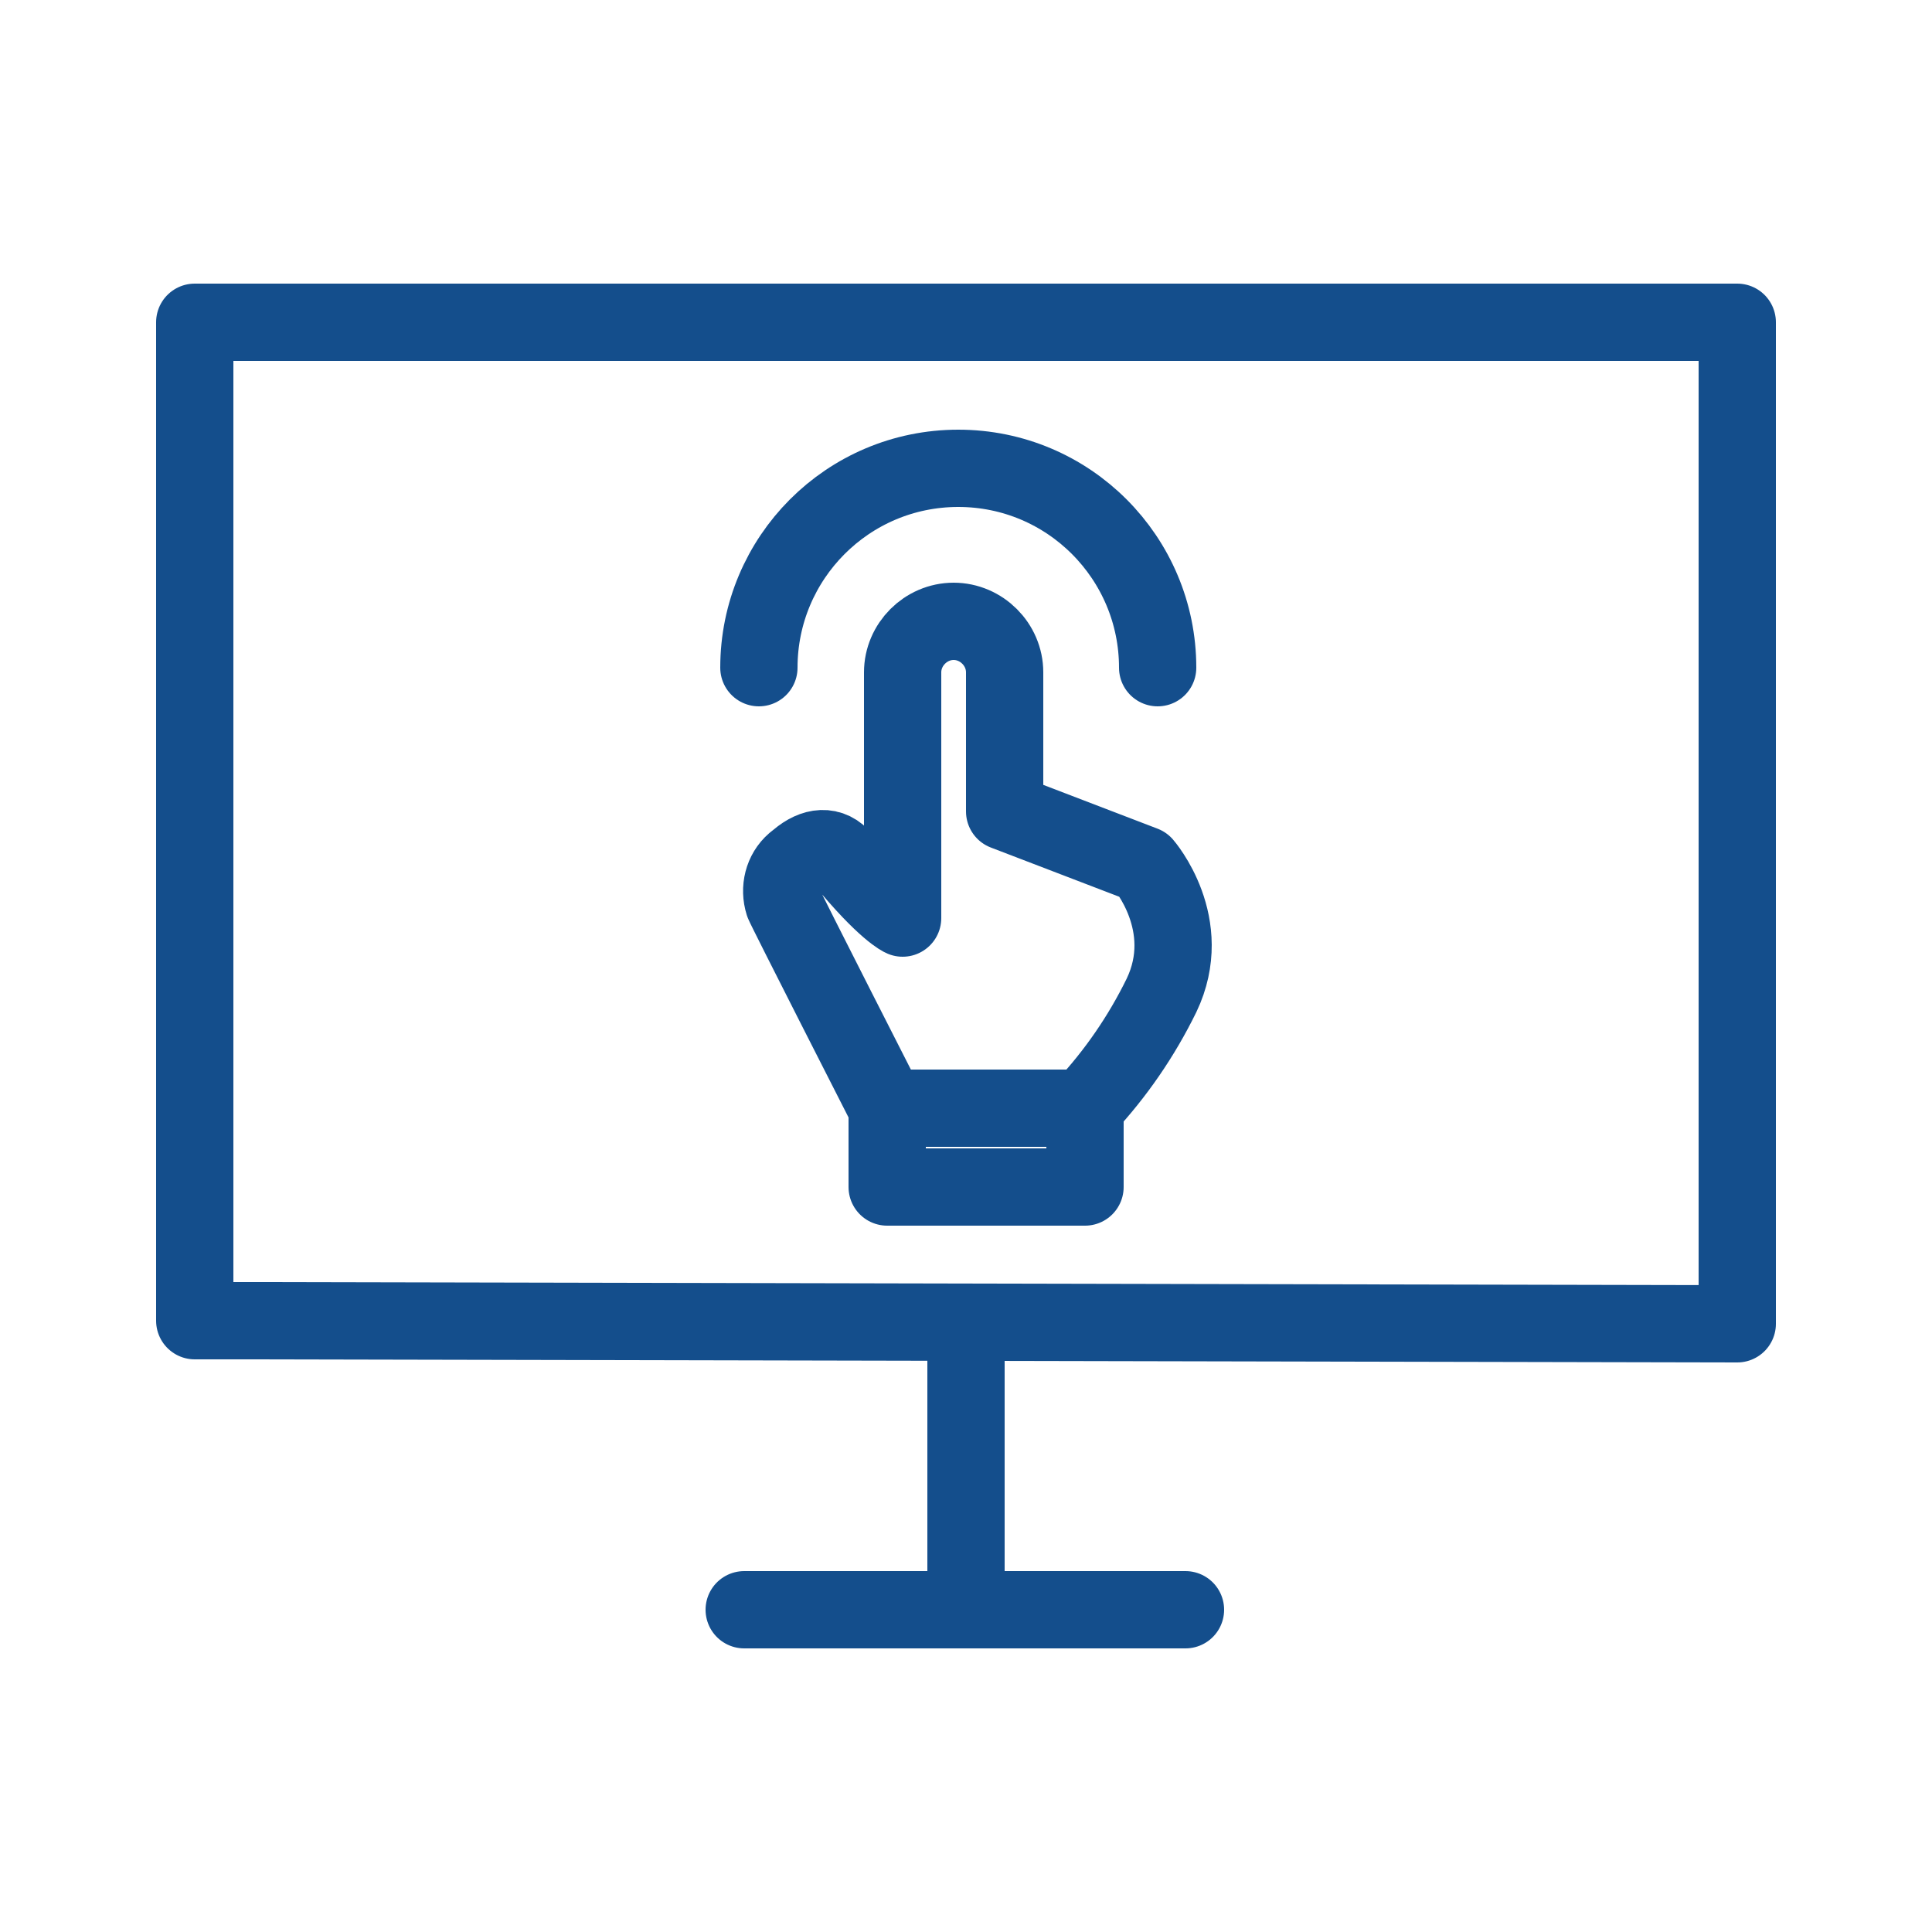 <svg xmlns="http://www.w3.org/2000/svg" viewBox="0 0 250 250"><path fill="none" stroke="#144e8c" stroke-linecap="round" stroke-linejoin="round" stroke-width="10" d="M149.8 86.4c0-14.2-11.5-25.8-25.8-25.8S98.2 72.2 98.2 86.4m10.9 24.8c-1.6-2-3.8-1.7-5.8 0l-.5.4c-1.5 1.3-2 3.4-1.4 5.3.2.6 13.4 26.5 13.4 26.5v10.2h25.6v-10.4c4-4.3 7.3-9.1 9.9-14.4 4.4-9.2-2.3-16.9-2.3-16.9l-18-6.9V87c0-3.6-3-6.6-6.6-6.6h0c-3.6 0-6.6 3-6.6 6.6v31.8s-2.2-.9-7.7-7.6h0zm5.7 32.2h25.3M33.3 170.9h-8.1V41.7h199.6v129.6l-191.5-.4zm91.7 1.2v36.1m28.4.1H96.3"/></svg>